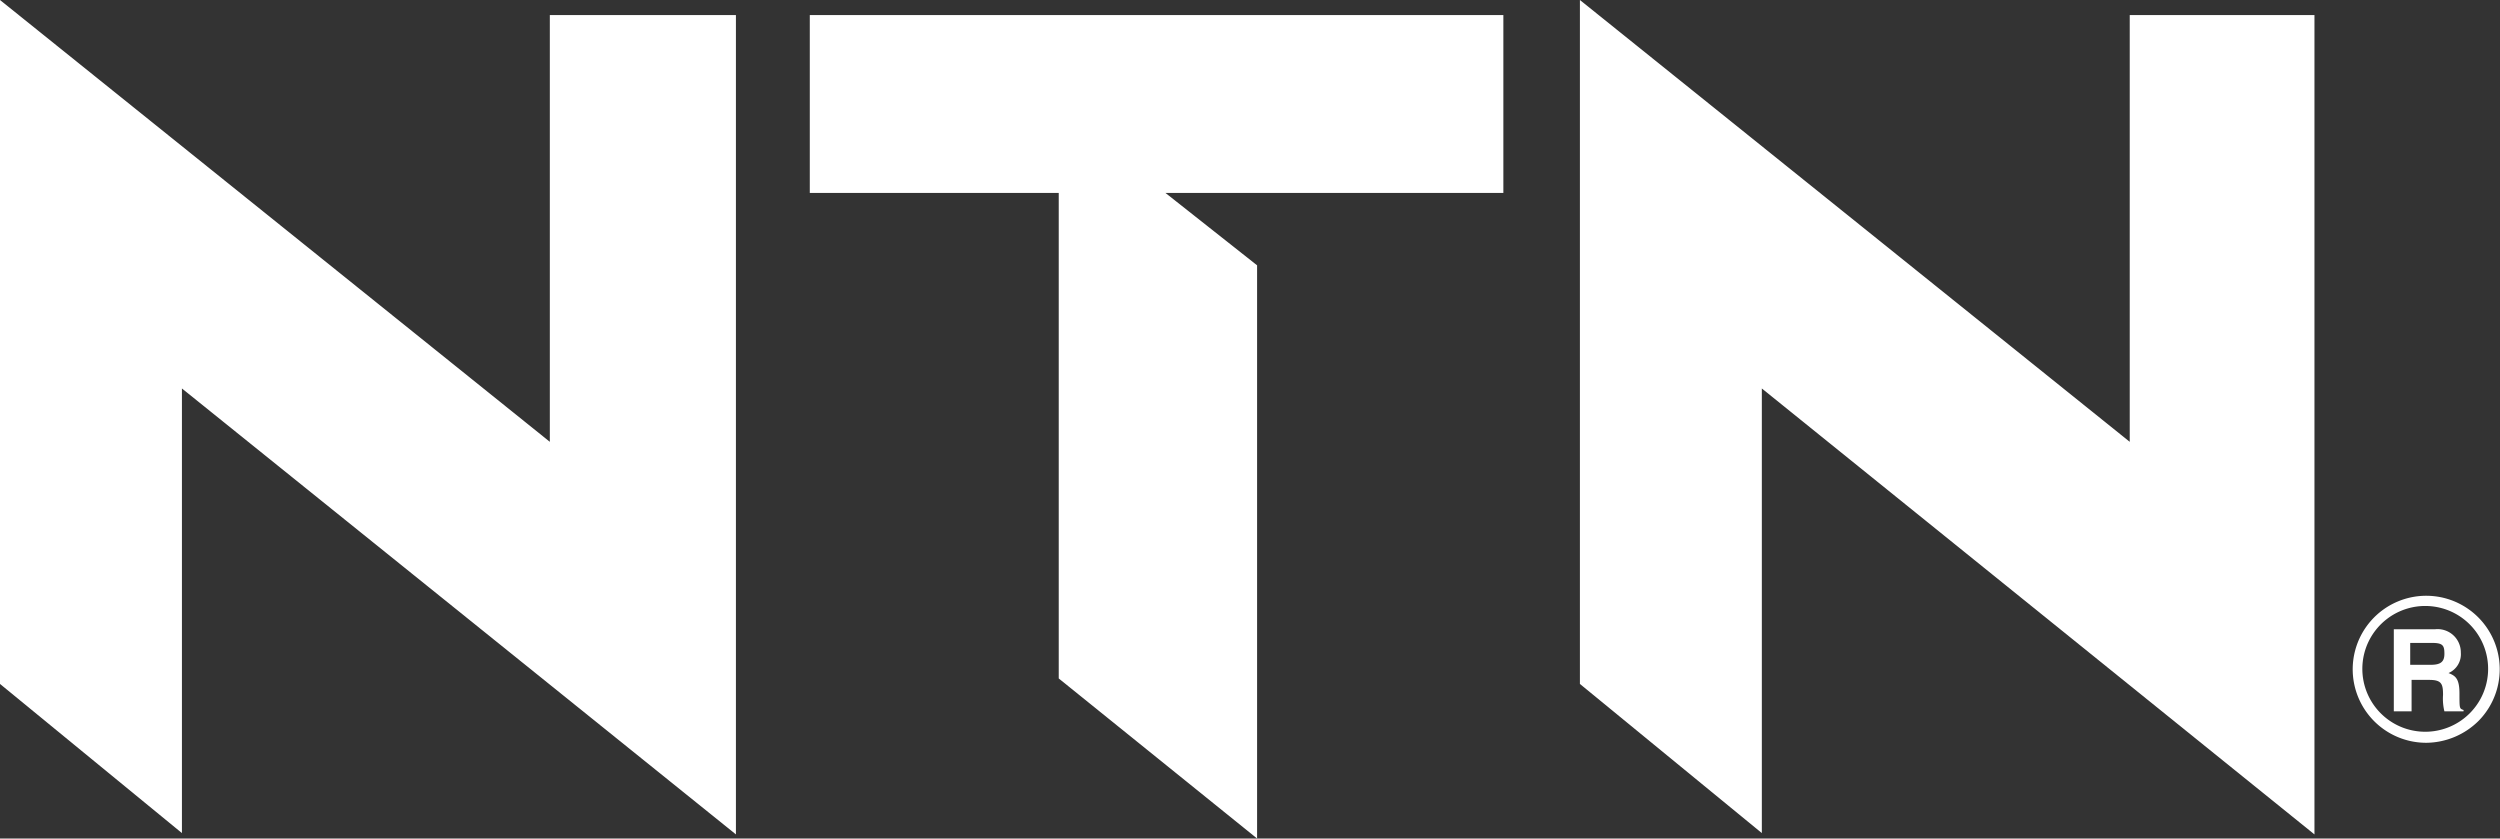 <svg id="Group_25" data-name="Group 25" xmlns="http://www.w3.org/2000/svg" width="139.135" height="46.667" viewBox="0 0 139.135 46.667">
  <rect x="0" y="0" width="139.135" height="46.667" fill="#333333" stroke="none"/>
  <g id="Group_23" data-name="Group 23">
    <path id="Path_1" data-name="Path 1" d="M0,0V38.064l10.125,8.3V21.62L40.957,46.438V.837H30.6V24.589L0,0" fill="#fff"/>
    <path id="Path_2" data-name="Path 2" d="M59.2,1.1V11H73.055V38.022l11.039,8.907v-31.9L78.993,11H97.8V1.1H59.2" transform="translate(-14.132 -0.263)" fill="#fff"/>
    <path id="Path_3" data-name="Path 3" d="M115.5,0V38.064l10.125,8.3V21.62l30.756,24.818V.837H146.1V24.589L115.5,0" transform="translate(-27.572)" fill="#fff"/>
  </g>
  <g id="Group_24" data-name="Group 24" transform="translate(130.941 33.144)">
    <path id="Path_4" data-name="Path 4" d="M177.055,47.977c.533,0,.761-.152.761-.609s-.076-.609-.685-.609h-1.218v1.218h1.142M175,46h2.284a1.294,1.294,0,0,1,1.446,1.294,1.142,1.142,0,0,1-.685,1.142c.381.152.609.3.609,1.142s0,.837.228.914v.076h-1.066a2.97,2.97,0,0,1-.076-.914c0-.609-.076-.837-.761-.837h-.99v1.751H175Z" transform="translate(-172.716 -44.122)" fill="#fff"/>
    <path id="Path_5" data-name="Path 5" d="M172.533,47.62a3.5,3.5,0,1,1,1.066,2.512,3.5,3.5,0,0,1-1.066-2.512m3.578,4.111A4.187,4.187,0,0,0,179,50.513a4.091,4.091,0,1,0-2.893,1.218Z" transform="translate(-172 -43.536)" fill="#fff"/>
  </g>
</svg>
